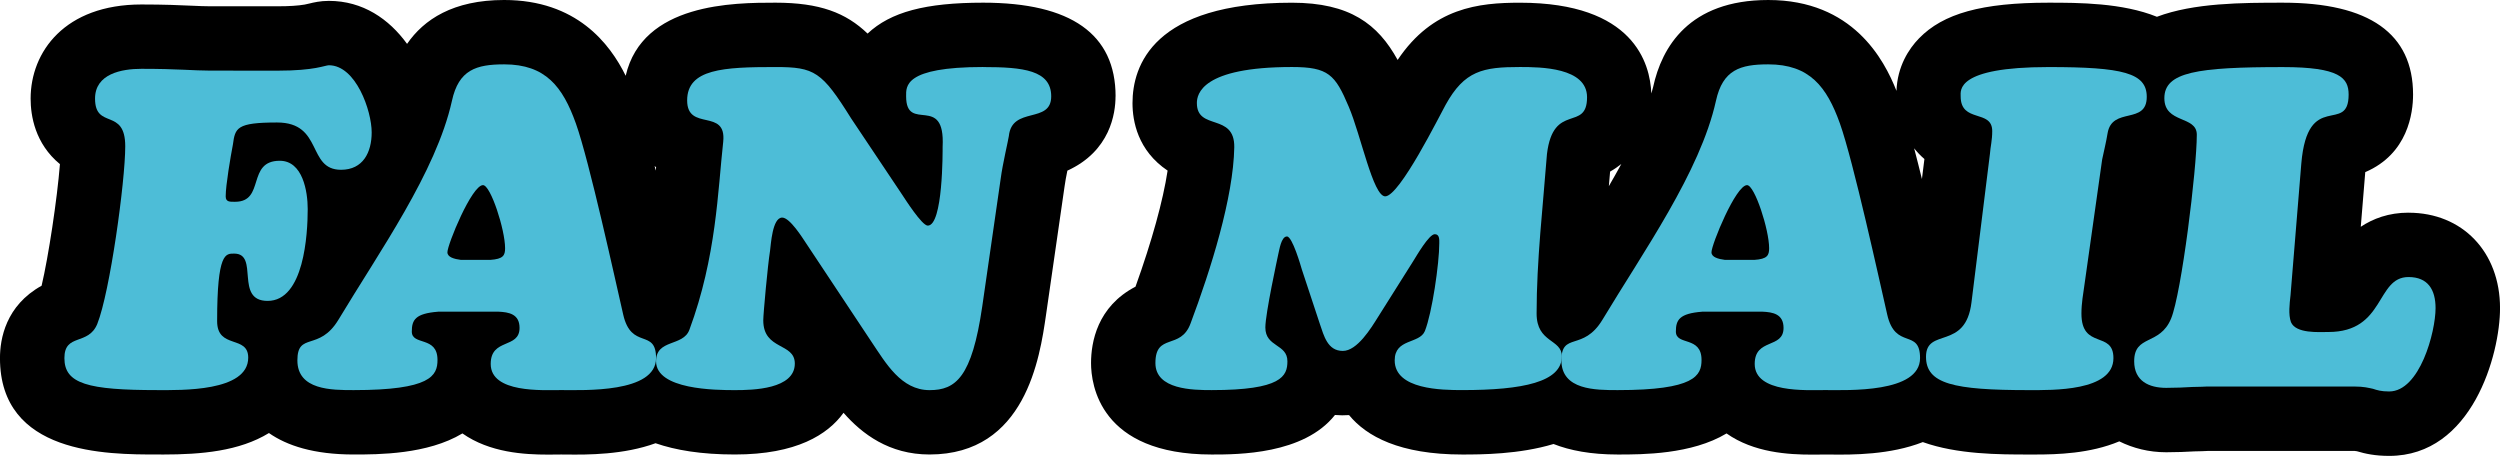 <svg enable-background="new 0 0 116.499 21.242" viewBox="0 0 116.499 21.242" xmlns="http://www.w3.org/2000/svg"><path d="m51.986 4.49c0-2.897-2.076-4.365-6.17-4.365-2.688 0-4.313.432-5.387 1.44-1.012-.972-2.229-1.44-4.293-1.44-1.931 0-6.197.012-6.979 3.406-.74-1.501-2.293-3.531-5.664-3.531-2.375 0-3.741.908-4.524 2.045-.84-1.16-2.061-2.004-3.645-2.004-.403 0-.718.077-.906.123-.054.014-.127.032-.221.049-.299.053-.73.08-1.246.08h-3.17c-.26 0-.517-.013-.825-.026-.571-.025-1.284-.058-2.366-.058-3.566 0-5.163 2.203-5.163 4.387 0 .795.201 2.093 1.366 3.054-.128 1.622-.537 4.325-.854 5.665-1.669.926-1.94 2.472-1.94 3.375 0 4.49 4.962 4.49 7.346 4.49h.144c.037 0 .073.001.11.001 1.774 0 3.556-.155 4.934-1.001.84.587 2.087 1 3.947 1 1.145 0 3.44 0 5.069-.982 1.273.897 2.884.987 3.978.987.148 0 .287-.002.414-.003l.197-.002.219.001c1.047.015 2.709.013 4.192-.526.928.322 2.127.525 3.696.525 2.874 0 4.331-.928 5.064-1.943.861.983 2.124 1.943 4.006 1.943 4.483 0 5.143-4.536 5.426-6.477l.867-6.008c.027-.209.078-.479.132-.742 2.005-.915 2.244-2.678 2.244-3.463zm-21.427 3.46c-.018-.073-.036-.144-.054-.215.025.019.043.04.069.059-.005.051-.011.106-.015.157zm6.102-.805c.008-.073.016-.146.023-.219.016-.15.024-.302.025-.455.119.179.27.412.461.717l.022.033c-.169-.038-.346-.064-.532-.076zm6.149 6.668-.243-.365c.094.019.19.035.289.047z"/><path d="m112.239 9.91c-.928 0-1.658.279-2.228.658l.209-2.547c1.99-.852 2.228-2.757 2.228-3.615 0-2.841-2.041-4.281-6.066-4.281-1.895 0-4.153.007-5.87.657-1.611-.651-3.647-.657-5.049-.657-3.103 0-4.911.499-6.043 1.668-.468.483-1.005 1.3-1.045 2.441-.577-1.458-2.033-4.234-5.975-4.234-3.704 0-4.963 2.209-5.364 4.051-.022.098-.059.203-.085.304-.054-1.402-.821-4.229-6.123-4.229-1.911 0-4.062.221-5.699 2.667-.918-1.67-2.225-2.667-4.925-2.667-6.465 0-7.43 2.932-7.43 4.68 0 .835.241 2.208 1.636 3.144-.212 1.398-.731 3.278-1.496 5.408-1.785.929-2.072 2.592-2.072 3.562 0 .999.406 4.26 5.625 4.26 1.213 0 4.287 0 5.742-1.842.228.019.446.021.656.005.815.993 2.363 1.837 5.275 1.837.894 0 2.65-.006 4.254-.49.762.302 1.738.49 2.993.49 1.145 0 3.439 0 5.069-.982 1.272.897 2.884.987 3.978.987.148 0 .287-.002.414-.003l.197-.002.219.001c1.078.015 2.818.015 4.338-.58 1.611.578 3.569.579 4.937.579h.117.184c1.022 0 2.557-.041 3.918-.613.639.316 1.371.508 2.187.508.471 0 .94-.019 1.313-.041.258-.003.47-.013.638-.021h6.825l.109.014c.394.119.858.217 1.507.217 3.863 0 5.163-4.728 5.163-6.884 0-2.619-1.752-4.448-4.26-4.448zm-51.796-1.859c.024-.236.043-.466.055-.689.025.084.051.167.076.248.05.163.1.327.151.492-.092-.021-.186-.039-.282-.052zm15.109-.407c-.185.342-.38.686-.58 1.03.019-.226.04-.453.058-.678.193-.108.364-.228.521-.352zm-6.602 1.046c-.052-.045-.104-.089-.159-.13.066-.117.134-.236.201-.358-.014.163-.028.325-.042.488zm20.727-1.28-.116.932c-.124-.508-.245-.982-.363-1.431.139.172.291.34.479.499z"/><g enable-background="new" fill="#4dbdd7"><path d="m12.952 3.293c.861 0 1.407-.062 1.764-.125.357-.064.525-.127.609-.127 1.26 0 1.995 2.121 1.995 3.129 0 .924-.399 1.742-1.428 1.742-1.596 0-.819-2.204-2.981-2.204-1.89 0-1.953.252-2.058 1.028-.105.547-.336 1.891-.336 2.415 0 .273.21.252.441.252 1.407 0 .525-1.911 2.079-1.911 1.071 0 1.302 1.428 1.302 2.247 0 1.176-.168 4.283-1.869 4.283-1.554 0-.378-2.204-1.554-2.204-.399 0-.798-.064-.798 3.148 0 1.323 1.449.631 1.449 1.701 0 1.596-3.149 1.512-4.22 1.512-3.254 0-4.346-.294-4.346-1.49 0-1.176 1.113-.567 1.533-1.596.588-1.471 1.302-6.635 1.302-8.274 0-1.826-1.407-.756-1.407-2.225 0-1.155 1.239-1.387 2.163-1.387 1.701 0 2.436.084 3.191.084z"/><path d="m20.408 14.526c-1.05.084-1.218.378-1.218.924 0 .672 1.197.189 1.197 1.323 0 .734-.315 1.406-3.905 1.406-1.029 0-2.624 0-2.624-1.386 0-1.344 1.008-.399 1.911-1.89 1.89-3.149 4.556-6.887 5.291-10.204.315-1.448 1.134-1.7 2.436-1.7 1.932 0 2.729 1.049 3.338 2.75.63 1.764 1.848 7.349 2.205 8.902.378 1.68 1.533.63 1.533 2.037 0 1.637-3.38 1.49-4.43 1.49-.861 0-3.275.146-3.275-1.218 0-1.218 1.344-.692 1.344-1.68 0-.651-.504-.735-.987-.756h-2.813zm2.436-2.415c.609-.041.693-.209.693-.545 0-.861-.672-2.939-1.029-2.939-.525 0-1.659 2.772-1.659 3.128 0 .231.315.315.63.356h1.365z"/><path d="m45.816 3.125c1.869 0 3.17.147 3.17 1.365 0 1.302-1.827.441-1.974 1.848-.021.168-.294 1.322-.378 1.974l-.861 5.963c-.483 3.317-1.239 3.905-2.457 3.905-1.323 0-2.037-1.26-2.688-2.226l-3.065-4.619c-.168-.252-.756-1.196-1.113-1.196-.462 0-.525 1.26-.567 1.553-.105.651-.315 2.939-.315 3.234 0 1.406 1.47 1.028 1.47 2.016 0 1.196-1.953 1.238-2.792 1.238-.903 0-3.674-.021-3.674-1.344 0-1.05 1.26-.672 1.554-1.47 1.26-3.401 1.323-6.487 1.575-8.755.168-1.596-1.68-.463-1.68-1.932 0-1.471 1.701-1.555 4.115-1.555 1.827 0 2.163.211 3.527 2.394l2.373 3.548c.126.189.924 1.448 1.197 1.448.714 0 .693-3.464.693-3.674.126-2.519-1.701-.609-1.701-2.352-0-.462-.105-1.365 3.59-1.365z"/><path d="m64.212 14.778c-.315.504-.965 1.575-1.637 1.575-.715 0-.883-.715-1.071-1.26l-.84-2.541c-.042-.146-.44-1.533-.692-1.533-.273 0-.357.651-.399.799-.042.209-.608 2.792-.608 3.443 0 .924 1.028.756 1.028 1.574 0 .693-.273 1.344-3.527 1.344-.882 0-2.624-.021-2.624-1.26 0-1.428 1.176-.588 1.638-1.848.945-2.519 1.995-5.857 2.037-8.209.021-1.617-1.743-.756-1.743-2.059 0-.42.231-1.68 4.43-1.68 1.701 0 2.016.357 2.646 1.848.567 1.323 1.134 4.179 1.7 4.179.672 0 2.541-3.779 2.814-4.263.881-1.596 1.742-1.764 3.464-1.764.966 0 3.128.021 3.128 1.407 0 1.638-1.574.21-1.868 2.646-.189 2.457-.483 4.955-.483 7.433 0 1.386 1.176 1.176 1.176 1.995 0 1.196-1.805 1.574-4.64 1.574-.944 0-3.149-.021-3.149-1.386 0-1.028 1.154-.756 1.406-1.364.336-.84.672-3.15.672-4.095 0-.147.021-.42-.209-.42-.273 0-.861 1.028-1.008 1.26z"/><path d="m79.312 14.526c-1.049.084-1.217.378-1.217.924 0 .672 1.196.189 1.196 1.323 0 .734-.315 1.406-3.905 1.406-1.029 0-2.625 0-2.625-1.386 0-1.344 1.008-.399 1.911-1.89 1.89-3.149 4.556-6.887 5.291-10.204.316-1.448 1.134-1.7 2.436-1.7 1.932 0 2.729 1.049 3.339 2.75.629 1.764 1.848 7.349 2.204 8.902.378 1.68 1.532.63 1.532 2.037 0 1.637-3.38 1.49-4.43 1.49-.861 0-3.275.146-3.275-1.218 0-1.218 1.344-.692 1.344-1.68 0-.651-.504-.735-.986-.756h-2.814zm2.436-2.415c.609-.041.693-.209.693-.545 0-.861-.672-2.939-1.029-2.939-.524 0-1.658 2.772-1.658 3.128 0 .231.315.315.63.356h1.364z"/><path d="m92.732 7.156c.021-.315.105-.608.105-1.049 0-1.029-1.471-.357-1.471-1.617 0-.273-.231-1.365 4.095-1.365 3.464 0 4.577.273 4.577 1.387 0 1.322-1.617.44-1.826 1.7-.064.399-.168.819-.252 1.218l-.819 5.795c-.064.462-.147.902-.147 1.386 0 1.7 1.491.776 1.491 2.079 0 1.553-2.856 1.49-3.947 1.49-3.507 0-4.787-.294-4.787-1.554 0-1.386 1.848-.273 2.12-2.54z"/><path d="m102.832 18.012c-.064 0-.315.021-.672.021-.336.021-.776.041-1.218.041-.798 0-1.49-.315-1.49-1.238 0-1.26 1.196-.714 1.721-1.994.483-1.176 1.197-6.95 1.197-8.566 0-.903-1.512-.504-1.512-1.701 0-1.218 1.533-1.449 5.521-1.449 2.647 0 3.066.504 3.066 1.281 0 1.89-1.911-.252-2.205 3.213l-.504 6.151c-.042.378-.105.882.021 1.239.231.545 1.301.461 1.742.461 2.666 0 2.205-2.561 3.737-2.561.903 0 1.26.588 1.26 1.448 0 1.112-.735 3.884-2.163 3.884-.377 0-.566-.062-.756-.125-.209-.043-.42-.105-.86-.105z"/></g></svg>